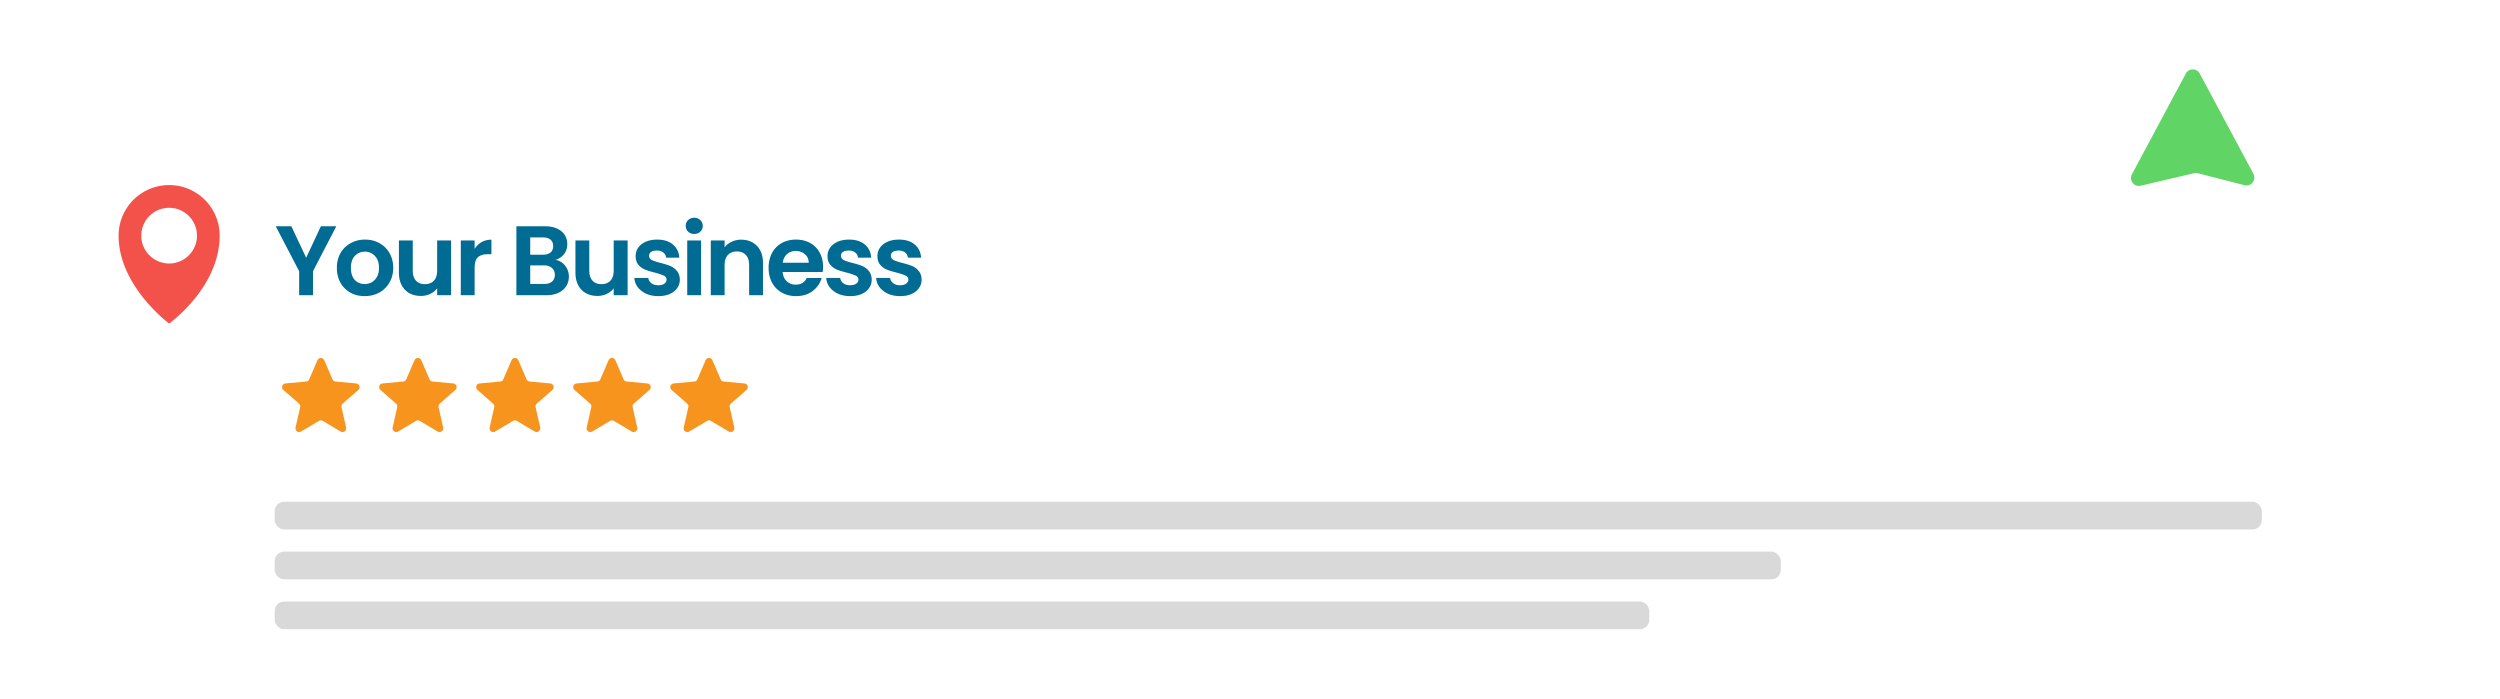 <svg xmlns="http://www.w3.org/2000/svg" width="522" height="146" fill="none"><rect width="521.297" height="120.607" x=".207" y="25.355" fill="#fff" rx="5.952"/><path fill="#F3524A" d="M35.315 38.643c5.827 0 10.55 4.724 10.55 10.55 0 10.84-10.533 18.346-10.55 18.359-.013-.01-10.551-7.8-10.551-18.358 0-5.827 4.724-10.55 10.55-10.55Zm0 4.745a5.815 5.815 0 1 0 0 11.63 5.815 5.815 0 0 0 0-11.63Z"/><path fill="#006B93" d="m70.222 47.24-4.87 9.389v5.014h-2.889V56.63l-4.89-9.39h3.26l3.095 6.583 3.075-6.582h3.219Zm5.917 14.589c-1.1 0-2.091-.241-2.971-.722a5.418 5.418 0 0 1-2.085-2.085c-.495-.894-.742-1.925-.742-3.095 0-1.17.254-2.201.763-3.095a5.377 5.377 0 0 1 2.126-2.064c.894-.495 1.891-.742 2.992-.742 1.1 0 2.098.247 2.992.742a5.238 5.238 0 0 1 2.104 2.064c.523.894.785 1.926.785 3.095 0 1.17-.269 2.201-.805 3.095a5.484 5.484 0 0 1-2.146 2.085c-.894.481-1.899.722-3.013.722Zm0-2.518c.523 0 1.011-.123 1.465-.371.468-.261.84-.647 1.114-1.156.275-.509.413-1.128.413-1.857 0-1.087-.289-1.919-.867-2.497a2.767 2.767 0 0 0-2.084-.887c-.825 0-1.52.296-2.084.887-.55.578-.825 1.41-.825 2.497s.268 1.926.805 2.518c.55.577 1.238.866 2.063.866Zm18.05-9.1v11.432h-2.91V60.2c-.371.495-.86.887-1.465 1.176a4.543 4.543 0 0 1-1.94.413c-.894 0-1.685-.186-2.373-.558a4.149 4.149 0 0 1-1.63-1.671c-.385-.743-.578-1.623-.578-2.641V50.21h2.889v6.294c0 .908.227 1.61.681 2.105.454.481 1.073.722 1.857.722.798 0 1.424-.24 1.878-.722.454-.495.68-1.197.68-2.105V50.21h2.91Zm4.913 1.775a4.087 4.087 0 0 1 1.445-1.424c.605-.344 1.293-.516 2.063-.516v3.034h-.763c-.908 0-1.596.213-2.064.64-.454.426-.68 1.169-.68 2.228v5.695h-2.89V50.211h2.89v1.775Zm16.892 2.27a3.232 3.232 0 0 1 2.001 1.217c.523.66.785 1.417.785 2.27 0 .77-.193 1.451-.578 2.043-.372.578-.915 1.032-1.63 1.362-.716.33-1.562.495-2.538.495h-6.212V47.24h5.943c.977 0 1.816.158 2.518.474.715.317 1.252.757 1.609 1.321.372.564.557 1.204.557 1.92 0 .838-.227 1.54-.68 2.104-.441.564-1.032.963-1.775 1.197Zm-5.283-1.073h2.642c.687 0 1.217-.152 1.588-.454.372-.317.558-.764.558-1.342 0-.577-.186-1.025-.558-1.34-.371-.317-.901-.475-1.588-.475h-2.642v3.61Zm2.91 6.108c.701 0 1.245-.165 1.63-.496.399-.33.598-.797.598-1.403 0-.619-.206-1.1-.619-1.444-.412-.358-.969-.537-1.671-.537h-2.848v3.88h2.91Zm17.428-9.08v11.432h-2.91V60.2c-.371.495-.86.887-1.465 1.176a4.541 4.541 0 0 1-1.94.413c-.894 0-1.685-.186-2.373-.558a4.154 4.154 0 0 1-1.63-1.671c-.385-.743-.578-1.623-.578-2.641V50.21h2.889v6.294c0 .908.227 1.61.681 2.105.454.481 1.073.722 1.858.722.797 0 1.423-.24 1.877-.722.454-.495.681-1.197.681-2.105V50.21h2.91Zm6.399 11.618c-.935 0-1.774-.165-2.517-.495-.743-.344-1.334-.805-1.775-1.383a3.519 3.519 0 0 1-.701-1.92h2.909c.055.441.269.806.64 1.095.385.288.86.433 1.424.433.55 0 .977-.11 1.279-.33.317-.22.475-.502.475-.846 0-.372-.193-.647-.578-.826-.371-.192-.97-.399-1.795-.619-.853-.206-1.555-.42-2.105-.64a3.737 3.737 0 0 1-1.403-1.01c-.385-.454-.578-1.067-.578-1.837a3 3 0 0 1 .537-1.733c.371-.523.894-.936 1.568-1.239.688-.302 1.492-.453 2.414-.453 1.362 0 2.449.343 3.26 1.031.812.674 1.259 1.59 1.342 2.745h-2.765c-.042-.454-.234-.812-.578-1.073-.33-.276-.777-.413-1.341-.413-.523 0-.929.096-1.218.289a.928.928 0 0 0-.413.805c0 .385.193.68.578.887.385.193.984.392 1.795.598.826.207 1.507.42 2.043.64.537.22.998.564 1.383 1.032.399.454.605 1.06.619 1.816a2.99 2.99 0 0 1-.557 1.774c-.358.523-.881.936-1.568 1.238-.675.29-1.466.434-2.374.434Zm7.51-12.98c-.509 0-.935-.158-1.279-.474a1.656 1.656 0 0 1-.496-1.218c0-.481.166-.88.496-1.197.344-.33.77-.495 1.279-.495.509 0 .929.165 1.259.495.344.317.516.716.516 1.197 0 .482-.172.888-.516 1.218-.33.316-.75.474-1.259.474Zm1.424 1.362v11.432h-2.889V50.211h2.889Zm8.364-.165c1.362 0 2.462.433 3.301 1.3.84.853 1.259 2.05 1.259 3.59v6.707h-2.889V55.33c0-.908-.227-1.603-.681-2.084-.454-.496-1.073-.743-1.857-.743-.798 0-1.431.247-1.898.743-.454.481-.681 1.176-.681 2.084v6.314h-2.889V50.211h2.889v1.424c.385-.495.873-.88 1.465-1.156a4.538 4.538 0 0 1 1.981-.433Zm17.109 5.633c0 .413-.027.785-.083 1.115h-8.357c.069.825.358 1.472.867 1.94.509.467 1.135.701 1.878.701 1.073 0 1.836-.46 2.29-1.383h3.116c-.33 1.101-.963 2.009-1.898 2.724-.936.702-2.084 1.053-3.446 1.053-1.101 0-2.091-.241-2.972-.722a5.32 5.32 0 0 1-2.043-2.085c-.481-.894-.722-1.925-.722-3.095 0-1.183.241-2.222.722-3.116a5.042 5.042 0 0 1 2.023-2.063c.866-.482 1.864-.722 2.992-.722 1.086 0 2.056.233 2.909.701a4.84 4.84 0 0 1 2.002 2.002c.481.853.722 1.836.722 2.95Zm-2.992-.825c-.014-.743-.282-1.334-.805-1.774-.523-.454-1.162-.681-1.919-.681-.715 0-1.321.22-1.816.66-.481.426-.777 1.025-.887 1.795h5.427Zm8.65 6.975c-.936 0-1.775-.165-2.518-.495-.742-.344-1.334-.805-1.774-1.383a3.512 3.512 0 0 1-.702-1.92h2.91c.055.441.268.806.639 1.095.386.288.86.433 1.424.433.551 0 .977-.11 1.28-.33.316-.22.474-.502.474-.846 0-.372-.192-.647-.578-.826-.371-.192-.969-.399-1.795-.619-.853-.206-1.554-.42-2.105-.64a3.745 3.745 0 0 1-1.403-1.01c-.385-.454-.578-1.067-.578-1.837a3 3 0 0 1 .537-1.733c.371-.523.894-.936 1.568-1.239.688-.302 1.493-.453 2.415-.453 1.361 0 2.448.343 3.26 1.031.812.674 1.259 1.59 1.341 2.745h-2.765c-.041-.454-.234-.812-.578-1.073-.33-.276-.777-.413-1.341-.413-.523 0-.929.096-1.217.289a.926.926 0 0 0-.413.805c0 .385.192.68.578.887.385.193.983.392 1.795.598.825.207 1.506.42 2.043.64.536.22.997.564 1.382 1.032.399.454.606 1.06.619 1.816 0 .66-.185 1.252-.557 1.774-.357.523-.88.936-1.568 1.238-.674.29-1.465.434-2.373.434Zm10.419 0c-.935 0-1.775-.165-2.517-.495-.743-.344-1.335-.805-1.775-1.383a3.52 3.52 0 0 1-.702-1.92h2.91c.055.441.268.806.64 1.095.385.288.859.433 1.423.433.551 0 .977-.11 1.28-.33.316-.22.474-.502.474-.846 0-.372-.192-.647-.577-.826-.372-.192-.97-.399-1.796-.619-.853-.206-1.554-.42-2.104-.64a3.74 3.74 0 0 1-1.404-1.01c-.385-.454-.577-1.067-.577-1.837a3 3 0 0 1 .536-1.733c.372-.523.894-.936 1.568-1.239.688-.302 1.493-.453 2.415-.453 1.362 0 2.448.343 3.26 1.031.812.674 1.259 1.59 1.341 2.745h-2.765c-.041-.454-.234-.812-.578-1.073-.33-.276-.777-.413-1.341-.413-.523 0-.928.096-1.217.289a.928.928 0 0 0-.413.805c0 .385.193.68.578.887.385.193.983.392 1.795.598.825.207 1.506.42 2.043.64.536.22.997.564 1.382 1.032.399.454.606 1.06.62 1.816 0 .66-.186 1.252-.558 1.774-.357.523-.88.936-1.568 1.238-.674.29-1.465.434-2.373.434Z"/><path fill="#F7941D" d="M66.284 75.21a.772.772 0 0 1 1.417 0l1.719 3.99a.77.77 0 0 0 .637.463l4.327.402a.772.772 0 0 1 .438 1.347l-3.265 2.868a.772.772 0 0 0-.243.75l.955 4.238a.772.772 0 0 1-1.146.833l-3.736-2.218a.771.771 0 0 0-.788 0L62.863 90.1a.772.772 0 0 1-1.147-.833l.956-4.239a.771.771 0 0 0-.244-.749l-3.264-2.868a.772.772 0 0 1 .438-1.347l4.326-.402a.771.771 0 0 0 .638-.463l1.718-3.99Zm20.264 0a.772.772 0 0 1 1.417 0l1.718 3.99c.112.26.357.437.638.463l4.326.402a.772.772 0 0 1 .438 1.347l-3.264 2.868a.772.772 0 0 0-.243.75l.955 4.238a.772.772 0 0 1-1.147.833l-3.736-2.218a.771.771 0 0 0-.788 0L83.126 90.1a.772.772 0 0 1-1.146-.833l.955-4.239a.772.772 0 0 0-.243-.749l-3.264-2.868a.772.772 0 0 1 .438-1.347l4.326-.402a.771.771 0 0 0 .637-.463l1.719-3.99Zm20.261 0a.772.772 0 0 1 1.418 0l1.718 3.99a.77.77 0 0 0 .638.463l4.326.402a.772.772 0 0 1 .438 1.347l-3.264 2.868a.772.772 0 0 0-.244.75l.956 4.238a.772.772 0 0 1-1.147.833l-3.736-2.218a.772.772 0 0 0-.788 0l-3.736 2.218a.771.771 0 0 1-1.146-.833l.955-4.239a.77.77 0 0 0-.244-.749l-3.264-2.868a.772.772 0 0 1 .438-1.347l4.327-.402a.772.772 0 0 0 .637-.463l1.718-3.99Zm20.262 0a.771.771 0 0 1 1.417 0l1.719 3.99a.77.77 0 0 0 .637.463l4.327.402a.772.772 0 0 1 .438 1.347l-3.265 2.868a.772.772 0 0 0-.243.75l.955 4.238a.771.771 0 0 1-1.146.833l-3.736-2.218a.772.772 0 0 0-.788 0L123.65 90.1a.772.772 0 0 1-1.147-.833l.956-4.239a.772.772 0 0 0-.244-.749l-3.264-2.868a.772.772 0 0 1 .438-1.347l4.326-.402a.773.773 0 0 0 .638-.463l1.718-3.99Zm20.264 0a.771.771 0 0 1 1.417 0l1.719 3.99a.77.77 0 0 0 .637.463l4.326.402a.771.771 0 0 1 .438 1.347l-3.264 2.868a.772.772 0 0 0-.243.75l.955 4.238a.772.772 0 0 1-1.147.833l-3.736-2.218a.77.77 0 0 0-.787 0l-3.736 2.218a.772.772 0 0 1-1.147-.833l.955-4.239a.772.772 0 0 0-.243-.749l-3.264-2.868a.771.771 0 0 1 .438-1.347l4.326-.402a.77.77 0 0 0 .637-.463l1.719-3.99Z"/><rect width="414.936" height="5.786" x="57.346" y="104.763" fill="#D9D9D9" rx="1.984"/><rect width="314.489" height="5.786" x="57.346" y="115.178" fill="#D9D9D9" rx="1.984"/><rect width="287.032" height="5.786" x="57.346" y="125.594" fill="#D9D9D9" rx="1.984"/><g filter="url(#a)"><circle cx="457.854" cy="29.881" r="21.623" fill="#fff"/></g><path fill="#60D566" d="M446.974 38.774c-1.38.322-2.496-1.132-1.827-2.382l11.256-21.036c.62-1.16 2.284-1.16 2.905 0l11.205 20.942c.676 1.264-.473 2.729-1.862 2.373l-9.729-2.495a1.647 1.647 0 0 0-.784-.009l-11.164 2.607Z"/><defs><filter id="a" width="61.103" height="61.104" x="427.302" y=".091" color-interpolation-filters="sRGB" filterUnits="userSpaceOnUse"><feFlood flood-opacity="0" result="BackgroundImageFix"/><feColorMatrix in="SourceAlpha" result="hardAlpha" values="0 0 0 0 0 0 0 0 0 0 0 0 0 0 0 0 0 0 127 0"/><feOffset dy=".762"/><feGaussianBlur stdDeviation="4.464"/><feComposite in2="hardAlpha" operator="out"/><feColorMatrix values="0 0 0 0 0 0 0 0 0 0 0 0 0 0 0 0 0 0 0.25 0"/><feBlend in2="BackgroundImageFix" result="effect1_dropShadow_685_95"/><feBlend in="SourceGraphic" in2="effect1_dropShadow_685_95" result="shape"/></filter></defs></svg>